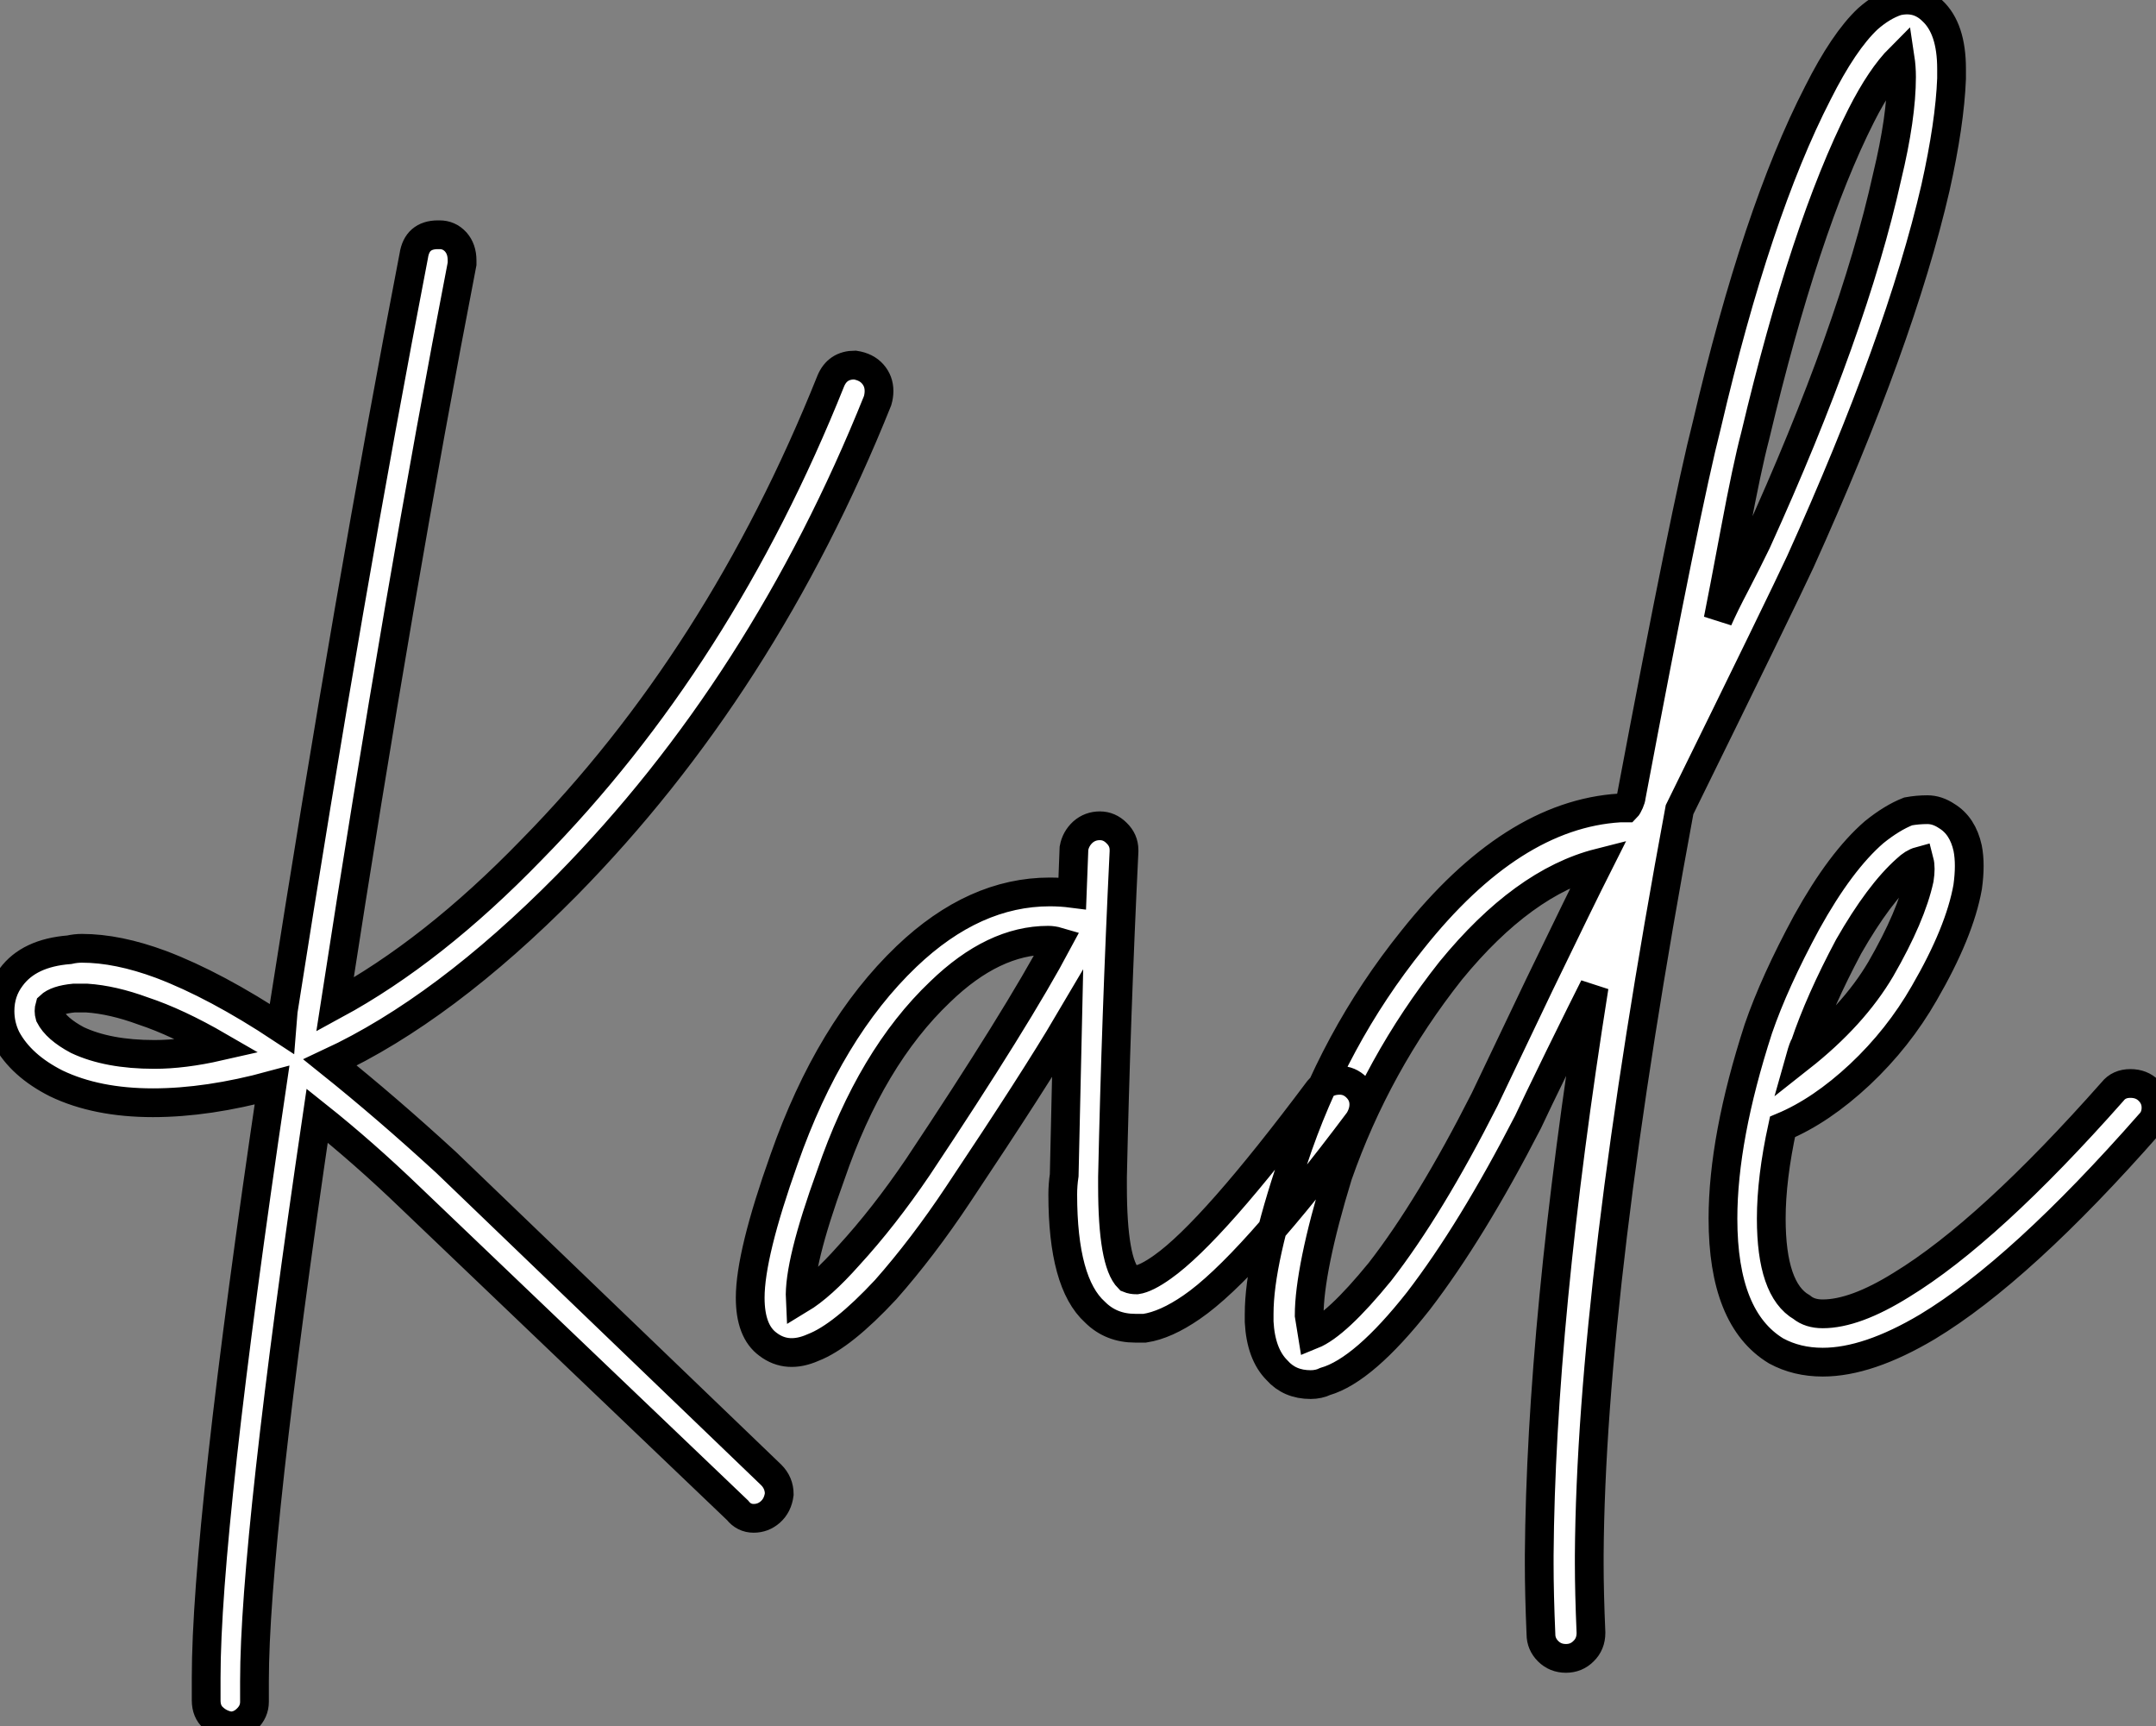 <?xml version="1.0" standalone="no"?>
<svg xmlns="http://www.w3.org/2000/svg" viewBox="-2.014 -8.374 74.98 60.013"><rect x="-2.014" y="-8.374" width="74.98" height="60.013" fill="#808080" stroke="none"/><path d="M13.16-32.03L13.16-32.03Q13.16-32.03 13.22-32.03L13.22-32.03Q13.55-32.03 13.78-31.78Q14-31.53 14-31.14L14-31.14Q14-31.08 14-31.02L14-31.02Q11.82-19.77 9.58-5.26L9.58-5.26Q12.99-7.11 16.41-10.64L16.41-10.64Q22.96-17.30 26.82-26.94L26.82-26.94Q27.05-27.50 27.66-27.50L27.66-27.50Q28.06-27.44 28.28-27.19Q28.50-26.94 28.50-26.60L28.50-26.60Q28.50-26.43 28.45-26.26L28.45-26.26Q24.47-16.35 17.64-9.41L17.64-9.41Q13.38-5.10 9.41-3.25L9.41-3.25Q11.37-1.68 13.44 0.22L13.44 0.22L24.75 11.09Q25.03 11.37 25.03 11.76L25.03 11.76Q24.98 12.15 24.72 12.38Q24.47 12.60 24.14 12.60L24.14 12.60Q23.80 12.60 23.58 12.32L23.58 12.32L12.21 1.46Q10.58-0.11 8.96-1.40L8.96-1.40Q6.78 13.38 6.78 18.26L6.78 18.26Q6.78 18.59 6.78 18.87L6.78 18.87Q6.78 18.93 6.78 18.98L6.78 18.98Q6.78 19.32 6.52 19.57Q6.27 19.82 5.94 19.82L5.94 19.82Q5.60 19.77 5.35 19.54Q5.10 19.32 5.10 18.93L5.10 18.93Q5.10 18.59 5.10 18.14L5.10 18.14Q5.10 12.99 7.39-2.46L7.39-2.46Q5.15-1.85 3.25-1.85L3.25-1.85Q1.29-1.85-0.11-2.52L-0.11-2.52Q-1.34-3.14-1.85-4.09L-1.85-4.09Q-2.07-4.54-2.07-5.04L-2.07-5.04Q-2.07-5.71-1.68-6.22L-1.68-6.22Q-1.06-7.06 0.34-7.17L0.34-7.17Q0.56-7.22 0.78-7.22L0.78-7.22Q2.02-7.22 3.53-6.66L3.53-6.66Q5.43-5.94 7.73-4.42L7.73-4.42Q7.78-5.04 7.78-5.04L7.78-5.04Q10.08-19.71 12.32-31.30L12.32-31.30Q12.43-32.03 13.16-32.03ZM0.84-5.49L0.84-5.49Q0.67-5.49 0.50-5.49L0.50-5.49Q-0.11-5.43-0.34-5.21L-0.34-5.21Q-0.39-5.04-0.34-4.87L-0.34-4.87Q-0.11-4.42 0.62-4.03L0.62-4.03Q1.68-3.53 3.30-3.53L3.30-3.53Q4.31-3.53 5.54-3.81L5.54-3.81Q4.09-4.65 2.91-5.04L2.91-5.04Q1.85-5.43 0.95-5.49L0.95-5.49Q0.90-5.49 0.84-5.49ZM36.18-11.48L36.18-11.48Q36.51-11.48 36.76-11.23Q37.02-10.98 37.02-10.64L37.02-10.64Q37.02-10.64 37.02-10.58L37.02-10.58Q36.74-4.82 36.62 0.73L36.62 0.73Q36.62 0.90 36.62 1.06L36.62 1.06Q36.62 3.70 37.18 4.26L37.18 4.26Q37.30 4.31 37.46 4.31L37.46 4.31Q37.80 4.26 38.36 3.86L38.36 3.86Q40.10 2.63 43.79-2.30L43.79-2.30Q44.07-2.63 44.52-2.63L44.52-2.63Q44.86-2.63 45.11-2.38Q45.36-2.13 45.36-1.79L45.36-1.79Q45.36-1.51 45.19-1.23L45.19-1.23Q41.33 3.92 39.37 5.26L39.37 5.26Q38.47 5.88 37.74 5.99L37.74 5.99Q37.58 5.99 37.41 5.99L37.41 5.99Q36.57 5.99 36.01 5.43L36.01 5.43Q34.89 4.42 34.89 1.34L34.89 1.34Q34.89 1.01 34.94 0.67L34.94 0.67Q35-1.79 35.06-4.59L35.06-4.59Q33.94-2.69 31.25 1.34L31.25 1.34Q30.02 3.19 28.73 4.65L28.73 4.65Q27.22 6.27 26.21 6.66L26.21 6.66Q25.31 7.06 24.64 6.55L24.64 6.55Q24.02 6.10 24.02 4.93L24.02 4.93Q24.02 3.42 25.20 0.11L25.20 0.11Q26.77-4.37 29.46-6.94L29.46-6.94Q31.81-9.18 34.44-9.18L34.44-9.18Q34.83-9.18 35.22-9.13L35.22-9.13L35.28-10.70Q35.34-11.03 35.59-11.26Q35.84-11.48 36.18-11.48ZM34.38-7.50L34.38-7.50Q32.48-7.50 30.63-5.71L30.63-5.71Q28.22-3.42 26.82 0.67L26.82 0.67Q25.70 3.75 25.76 4.98L25.76 4.98Q26.49 4.54 27.44 3.47L27.44 3.47Q28.67 2.13 29.85 0.39L29.85 0.39Q33.32-4.82 34.72-7.45L34.72-7.45Q34.55-7.50 34.38-7.50ZM63.90-40.15L63.90-40.15Q64.62-40.32 65.13-39.82L65.13-39.82Q65.80-39.20 65.80-37.80L65.80-37.80Q65.80-37.69 65.80-37.46L65.80-37.46Q65.74-35.90 65.24-33.66L65.24-33.66Q64.01-28.34 60.54-20.66L60.54-20.66Q59.92-19.32 56.34-12.04L56.34-12.04Q53.26 4.54 53.20 13.89L53.20 13.89Q53.20 14.06 53.20 14.17L53.20 14.17Q53.20 15.18 53.26 16.58L53.26 16.58Q53.26 16.97 53.00 17.22Q52.75 17.47 52.39 17.47Q52.02 17.47 51.77 17.22Q51.52 16.97 51.52 16.63L51.52 16.63Q51.46 15.23 51.46 14.17L51.46 14.17Q51.46 14 51.46 13.89L51.46 13.89Q51.52 5.77 53.37-5.88L53.37-5.88Q53.03-5.21 52.16-3.44Q51.30-1.68 51.07-1.18L51.07-1.18Q49.11 2.63 47.26 5.04L47.26 5.04Q45.36 7.45 44.02 7.84L44.02 7.84Q43.79 7.95 43.51 7.95L43.51 7.95Q42.78 7.95 42.34 7.45L42.34 7.45Q41.78 6.89 41.72 5.77L41.72 5.77Q41.72 5.66 41.72 5.49L41.72 5.49Q41.72 3.64 42.90 0.17L42.90 0.17Q44.30-4.09 47.04-7.50L47.04-7.50Q50.51-11.87 54.26-12.10L54.26-12.10Q54.32-12.10 54.38-12.10Q54.43-12.10 54.49-12.10L54.49-12.10Q54.54-12.15 54.60-12.29Q54.66-12.43 54.66-12.49L54.66-12.49Q56.56-22.57 57.29-25.42L57.29-25.42Q59.02-32.82 61.15-36.96L61.15-36.96Q62.05-38.75 62.89-39.54L62.89-39.54Q63.39-39.98 63.90-40.15ZM64.01-38.19L64.01-38.19Q63.34-37.52 62.66-36.18L62.66-36.18Q60.70-32.31 58.97-25.03L58.97-25.03Q58.69-23.97 58.27-21.73Q57.85-19.49 57.68-18.65L57.68-18.65Q57.90-19.15 58.30-19.91Q58.69-20.66 59.02-21.34L59.02-21.34Q62.38-28.73 63.56-34.05L63.56-34.05Q64.06-36.12 64.06-37.52L64.06-37.52Q64.06-37.86 64.01-38.19ZM53.54-10.19L53.54-10.19Q50.90-9.52 48.38-6.44L48.38-6.44Q45.81-3.19 44.46 0.67L44.46 0.67Q43.96 2.30 43.71 3.53Q43.46 4.76 43.46 5.54L43.46 5.54L43.57 6.22Q44.41 5.88 45.92 4.03L45.92 4.03Q47.66 1.79 49.56-1.96L49.56-1.96Q50.01-2.91 51.46-5.94Q52.92-8.96 53.54-10.19ZM64.96-12.04L64.96-12.04Q65.30-12.04 65.63-11.82L65.63-11.82Q66.19-11.48 66.36-10.70L66.36-10.70Q66.47-10.14 66.36-9.35L66.36-9.35Q66.08-7.78 64.85-5.66L64.85-5.66Q63.95-4.09 62.61-2.83Q61.26-1.57 59.92-1.01L59.92-1.01Q59.53 0.78 59.53 2.18L59.53 2.18Q59.53 4.65 60.59 5.26L60.59 5.26Q60.87 5.49 61.32 5.49L61.32 5.49Q62.44 5.49 64.06 4.48L64.06 4.48Q67.09 2.63 71.40-2.24L71.40-2.24Q71.62-2.52 72.02-2.52L72.02-2.52Q72.41-2.52 72.66-2.27Q72.91-2.02 72.91-1.68L72.91-1.68Q72.91-1.34 72.69-1.12L72.69-1.12Q68.21 3.98 64.96 5.94L64.96 5.94Q62.89 7.17 61.32 7.17L61.32 7.17Q60.42 7.17 59.70 6.78L59.70 6.78Q57.85 5.66 57.85 2.18L57.85 2.18Q57.85-0.62 59.08-4.42L59.08-4.42Q59.64-6.05 60.76-8.12L60.76-8.12Q61.94-10.25 63.11-11.26L63.11-11.26Q63.73-11.76 64.29-11.98L64.29-11.98Q64.62-12.04 64.96-12.04ZM64.68-10.25L64.68-10.25Q64.46-10.19 64.23-9.97L64.23-9.97Q63.28-9.13 62.22-7.28L62.22-7.28Q61.21-5.38 60.70-3.86L60.70-3.86Q60.65-3.81 60.54-3.42L60.54-3.42Q62.38-4.87 63.34-6.50L63.34-6.50L63.34-6.50Q64.40-8.34 64.68-9.63L64.68-9.63Q64.74-10.02 64.68-10.25Z" fill="white" stroke="black" transform="translate(0 0) scale(1 1) translate(0.056 31.819)"/></svg>